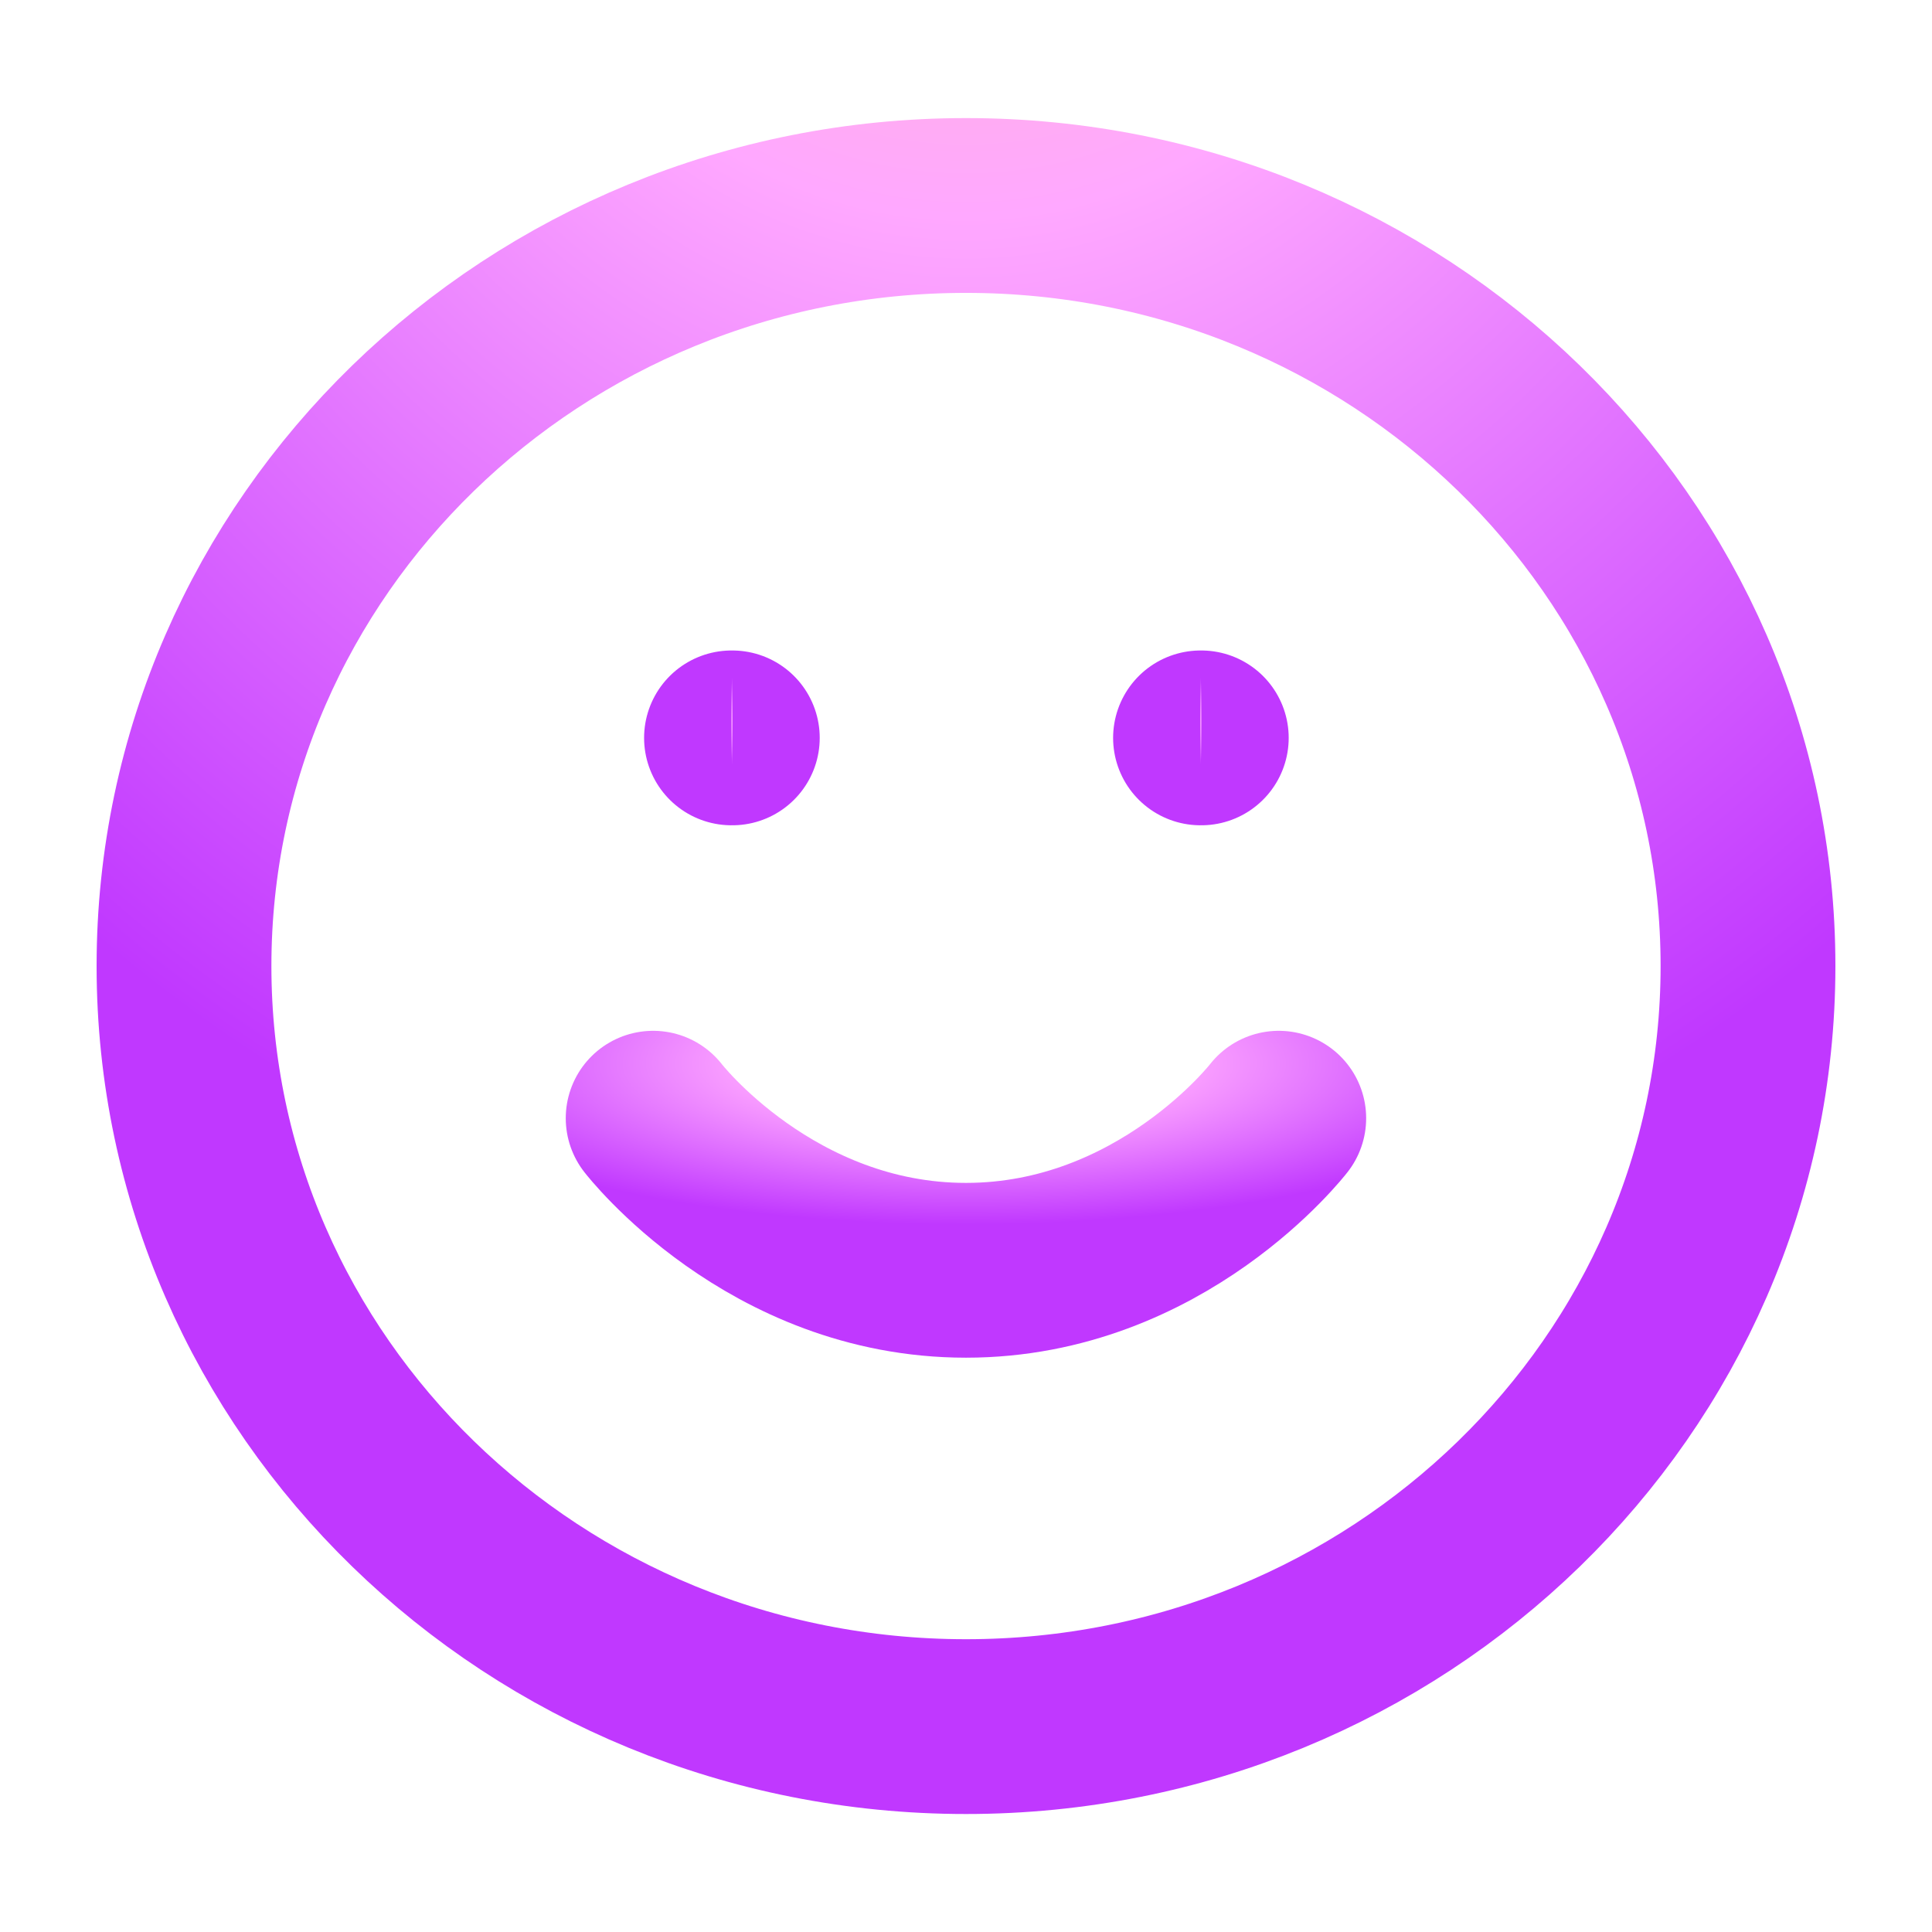 <svg width="42" height="42" viewBox="0 0 42 42" fill="none" xmlns="http://www.w3.org/2000/svg">
<path d="M21 37.535C30.389 37.535 38 30.132 38 21.001C38 11.869 30.389 4.467 21 4.467C11.611 4.467 4 11.869 4 21.001C4 30.132 11.611 37.535 21 37.535Z" stroke="url(#paint0_radial_3056_4722)" stroke-width="3.8" stroke-linecap="round" stroke-linejoin="round"/>
<path d="M14.199 24.309C14.199 24.309 16.749 27.615 20.999 27.615C25.249 27.615 27.799 24.309 27.799 24.309" stroke="url(#paint1_radial_3056_4722)" stroke-width="3.8" stroke-linecap="round" stroke-linejoin="round"/>
<path d="M15.902 16.041H15.92" stroke="url(#paint2_radial_3056_4722)" stroke-width="3.8" stroke-linecap="round" stroke-linejoin="round"/>
<path d="M26.098 16.041H26.115" stroke="url(#paint3_radial_3056_4722)" stroke-width="3.8" stroke-linecap="round" stroke-linejoin="round"/>
<defs>
<radialGradient id="paint0_radial_3056_4722" cx="0" cy="0" r="1" gradientUnits="userSpaceOnUse" gradientTransform="translate(21 -7.504) rotate(90) scale(36.355 32.043)">
<stop stop-color="#FFBCBC"/>
<stop offset="0.34" stop-color="#FFA8FF"/>
<stop offset="0.965" stop-color="#C038FF"/>
</radialGradient>
<radialGradient id="paint1_radial_3056_4722" cx="0" cy="0" r="1" gradientUnits="userSpaceOnUse" gradientTransform="translate(20.999 23.112) rotate(90) scale(3.636 12.817)">
<stop stop-color="#FFBCBC"/>
<stop offset="0.34" stop-color="#FFA8FF"/>
<stop offset="0.965" stop-color="#C038FF"/>
</radialGradient>
<radialGradient id="paint2_radial_3056_4722" cx="0" cy="0" r="1" gradientUnits="userSpaceOnUse" gradientTransform="translate(15.911 15.679) rotate(90) scale(1.099 0.016)">
<stop stop-color="#FFBCBC"/>
<stop offset="0.34" stop-color="#FFA8FF"/>
<stop offset="0.965" stop-color="#C038FF"/>
</radialGradient>
<radialGradient id="paint3_radial_3056_4722" cx="0" cy="0" r="1" gradientUnits="userSpaceOnUse" gradientTransform="translate(26.106 15.679) rotate(90) scale(1.099 0.016)">
<stop stop-color="#FFBCBC"/>
<stop offset="0.34" stop-color="#FFA8FF"/>
<stop offset="0.965" stop-color="#C038FF"/>
</radialGradient>
</defs>
</svg>
